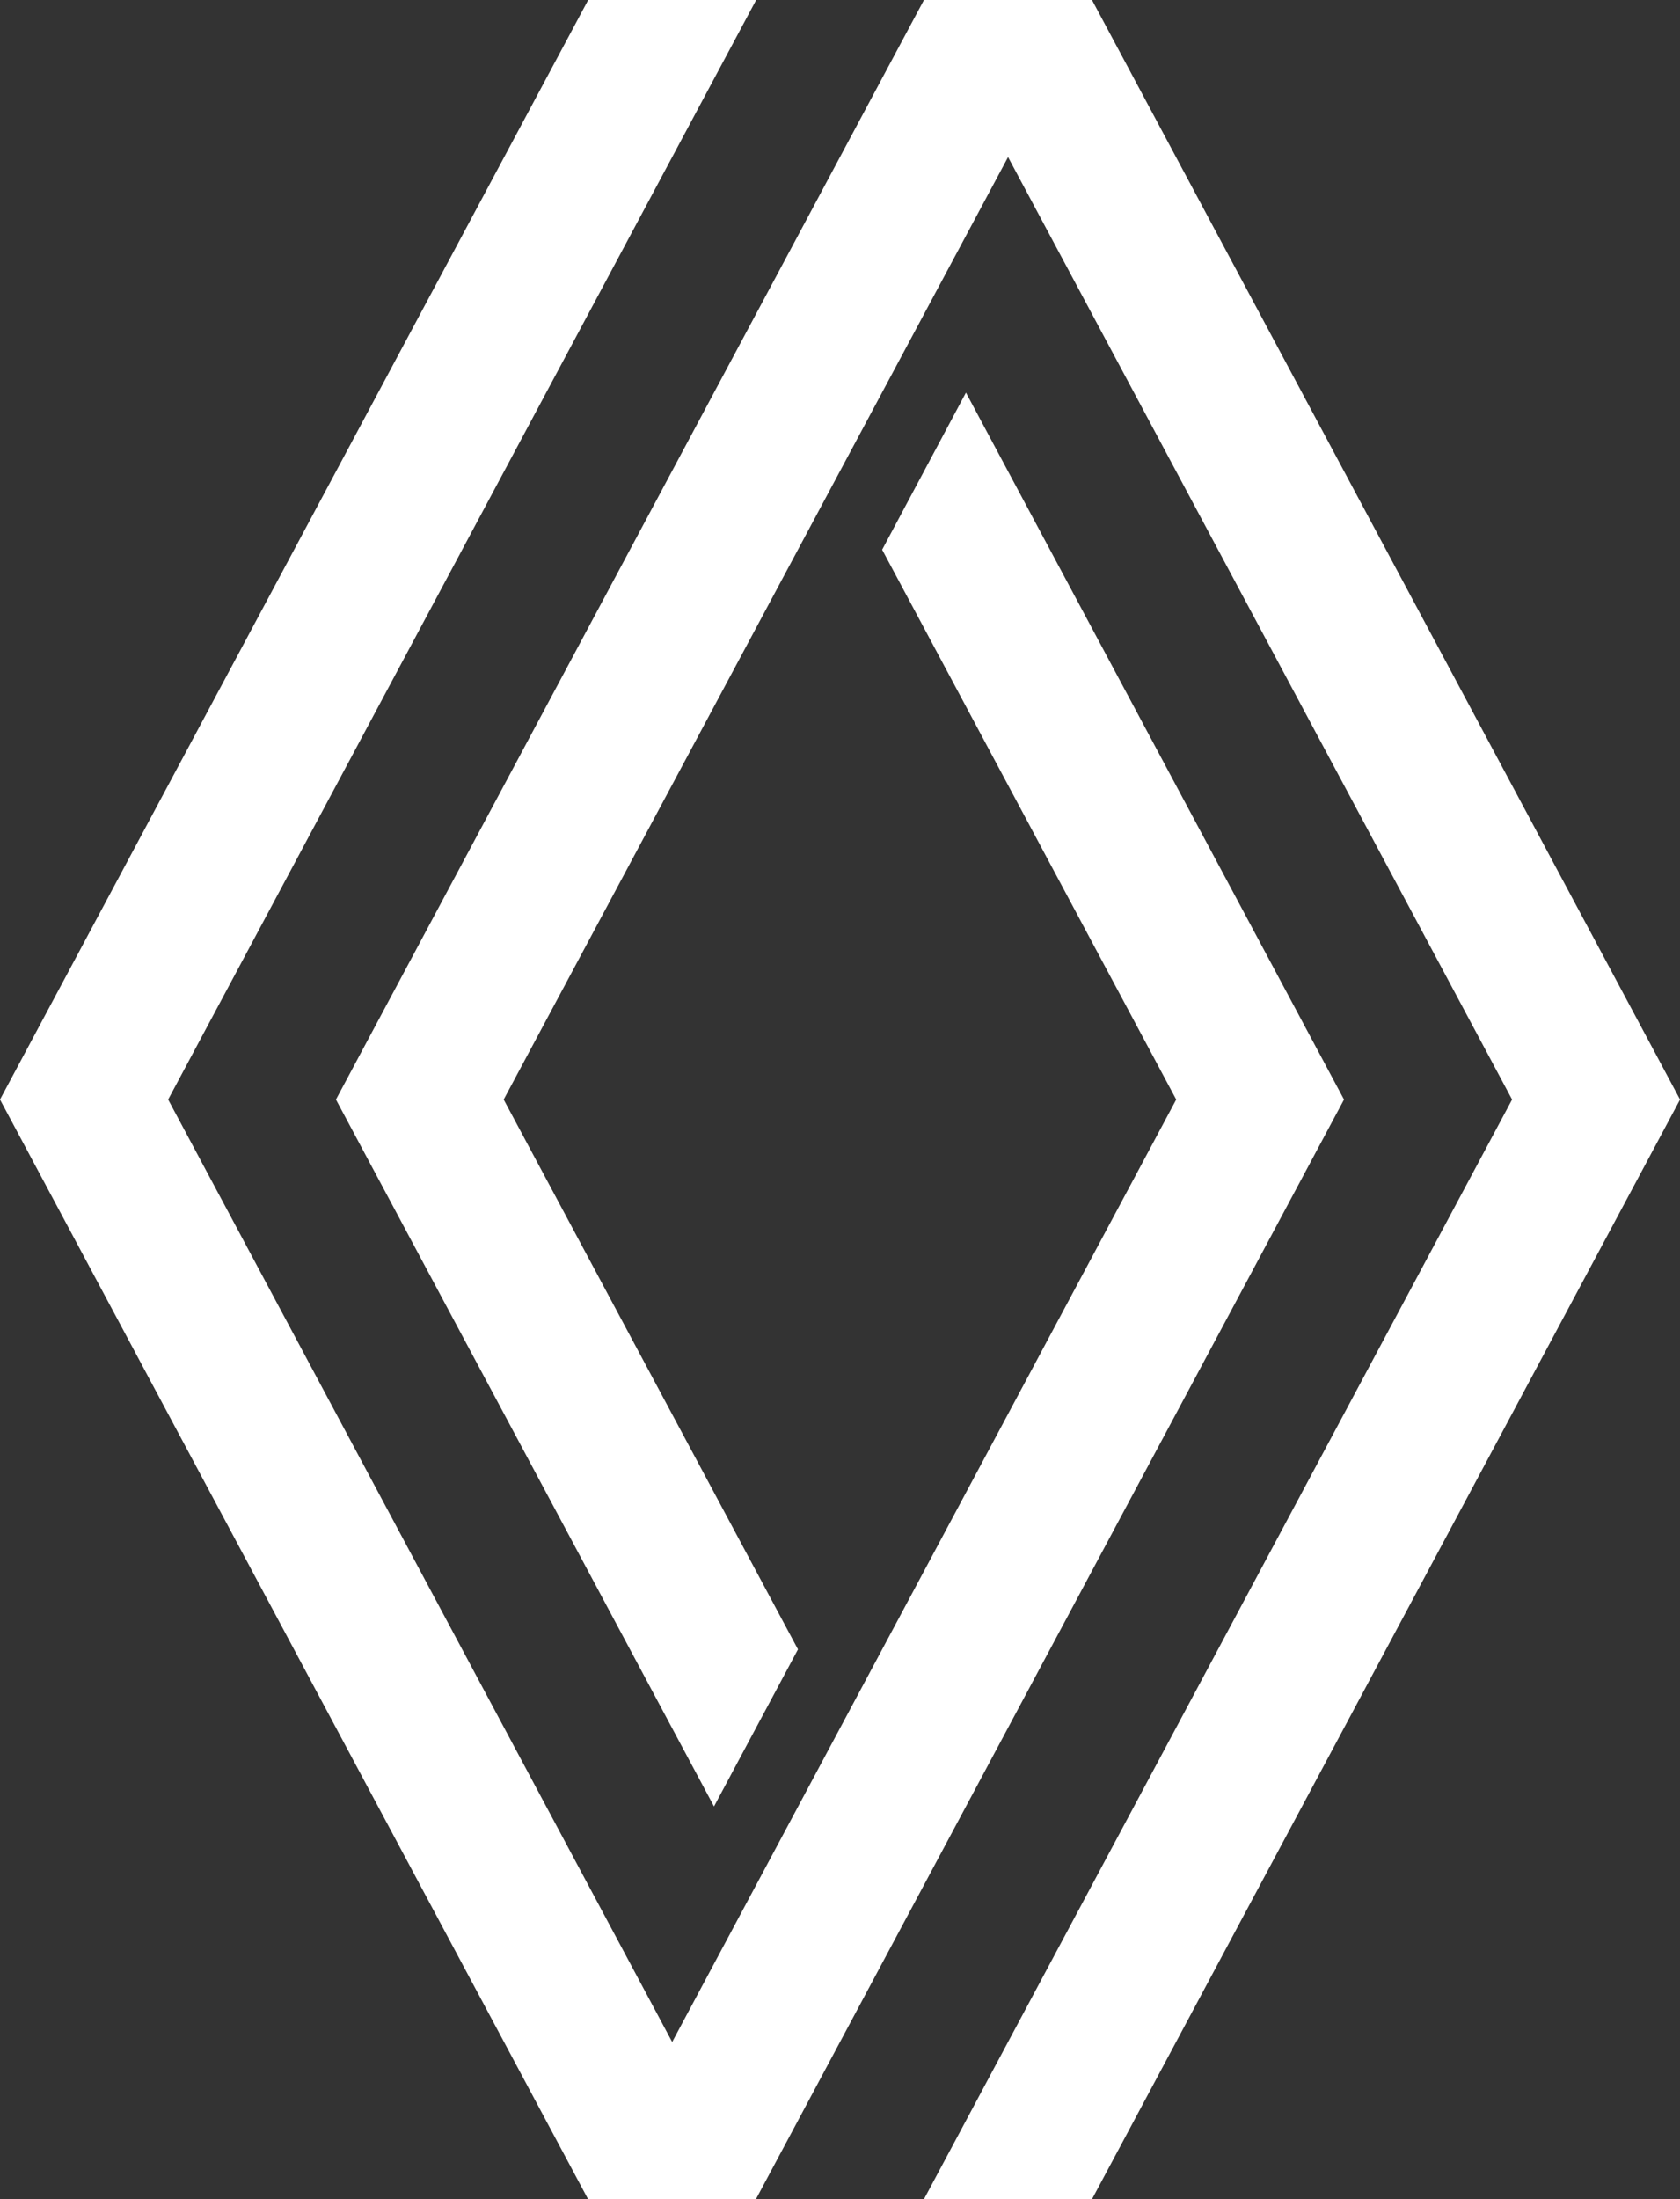 <svg xmlns="http://www.w3.org/2000/svg" width="28.645" height="37.492" viewBox="0 0 28.645 37.492">
  <rect x="0" y="0" width="28.645" height="37.492" fill="#333333" stroke="none"/>
  <g id="renault-new-brand-logo" transform="translate(-901.059 -48.765)">
    <path id="Trazado_336" data-name="Trazado 336" d="M917.529,55.459,916.1,58.137l5.014,9.374-8.594,16.068-8.594-16.068,10.026-18.746h-2.864L901.059,67.511l10.026,18.746h2.864l10.026-18.746Z" transform="translate(0 0)" fill="#fff"/>
    <path id="Trazado_337" data-name="Trazado 337" d="M933.331,48.765h-2.865L920.44,67.511l6.446,12.052,1.432-2.678L923.3,67.511,931.9,51.443l8.594,16.068L930.467,86.257h2.865l10.026-18.746Z" transform="translate(-13.653)" fill="#fff"/>
  </g>
</svg>
